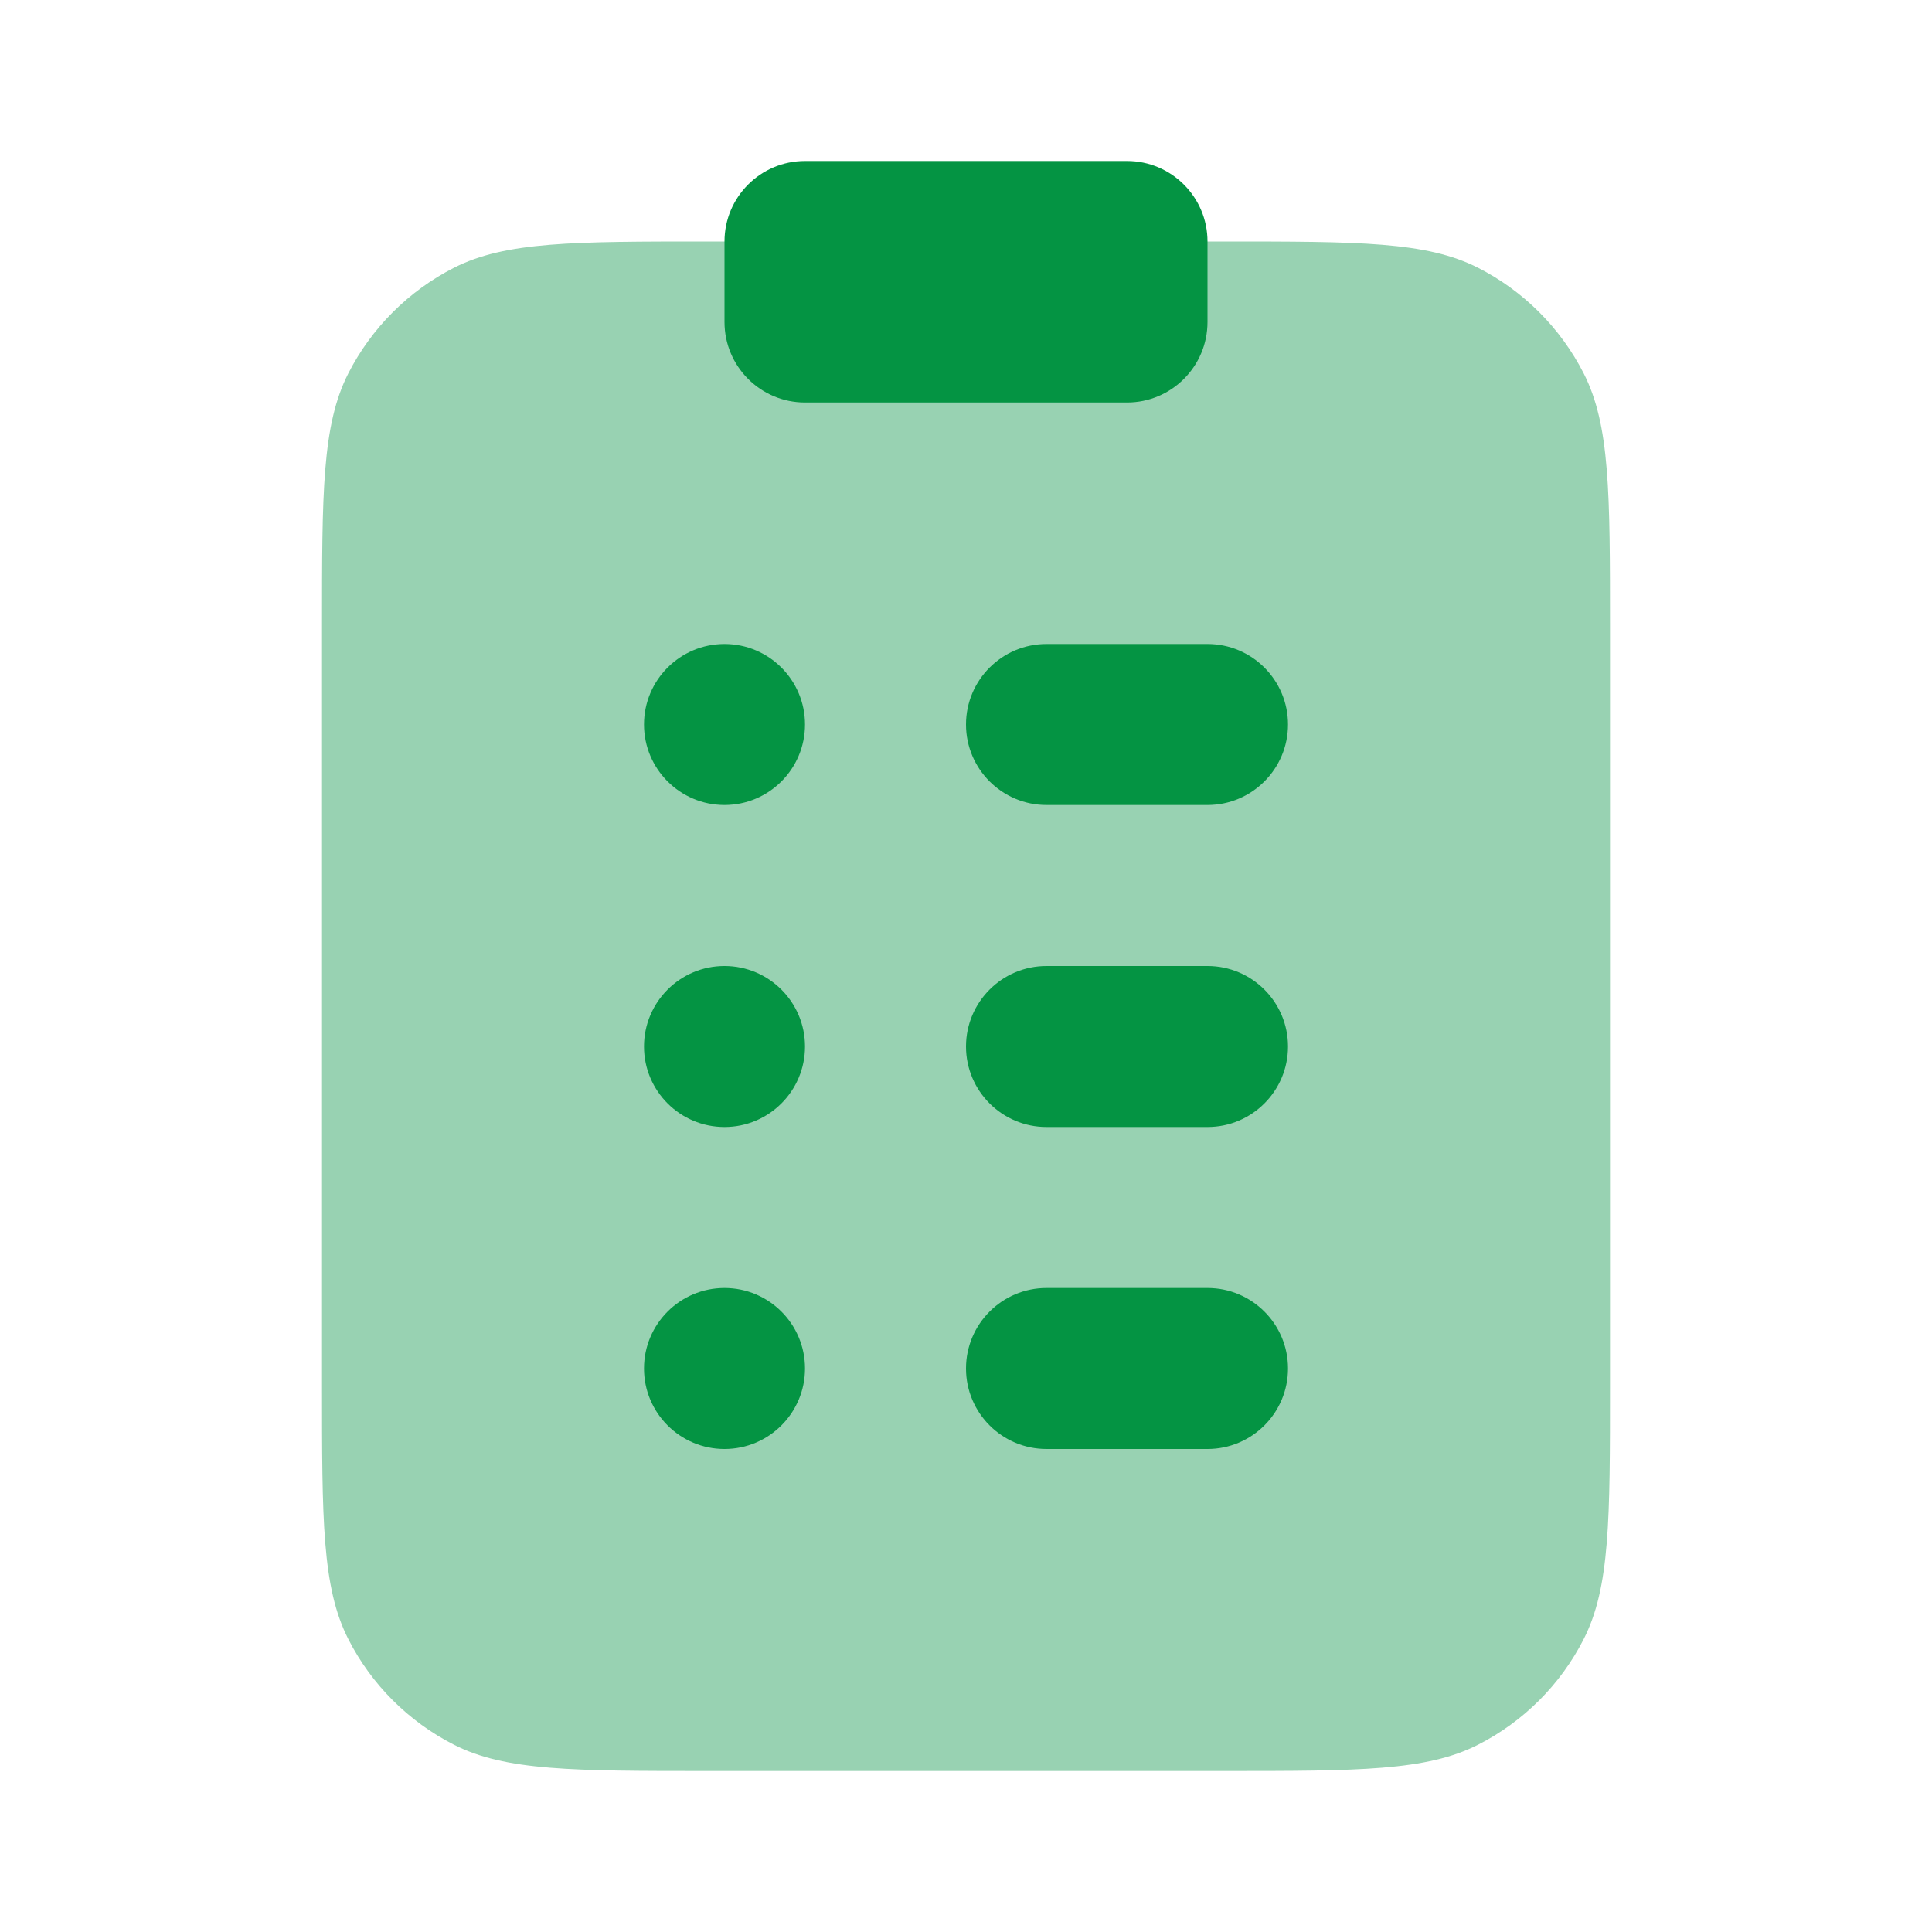 <svg width="24" height="24" viewBox="0 0 24 24" fill="none" xmlns="http://www.w3.org/2000/svg">
<path d="M4 7.8C4 6.12 4 5.28 4.327 4.638C4.615 4.074 5.074 3.615 5.638 3.327C6.28 3 7.12 3 8.8 3H15.2C16.88 3 17.72 3 18.362 3.327C18.927 3.615 19.385 4.074 19.673 4.638C20 5.28 20 6.12 20 7.8V17.2C20 18.88 20 19.72 19.673 20.362C19.385 20.927 18.927 21.385 18.362 21.673C17.72 22 16.88 22 15.2 22H8.8C7.12 22 6.28 22 5.638 21.673C5.074 21.385 4.615 20.927 4.327 20.362C4 19.72 4 18.88 4 17.2V7.8Z" fill="#98D2B2"/>
<path fill-rule="evenodd" clip-rule="evenodd" d="M9 10C9.552 10 10 9.552 10 9C10 8.448 9.552 8 9 8C8.448 8 8 8.448 8 9C8 9.552 8.448 10 9 10ZM13 8C12.448 8 12 8.448 12 9C12 9.552 12.448 10 13 10H15C15.552 10 16 9.552 16 9C16 8.448 15.552 8 15 8H13ZM13 12C12.448 12 12 12.448 12 13C12 13.552 12.448 14 13 14H15C15.552 14 16 13.552 16 13C16 12.448 15.552 12 15 12H13ZM12 17C12 16.448 12.448 16 13 16H15C15.552 16 16 16.448 16 17C16 17.552 15.552 18 15 18H13C12.448 18 12 17.552 12 17ZM10 13C10 13.552 9.552 14 9 14C8.448 14 8 13.552 8 13C8 12.448 8.448 12 9 12C9.552 12 10 12.448 10 13ZM9 18C9.552 18 10 17.552 10 17C10 16.448 9.552 16 9 16C8.448 16 8 16.448 8 17C8 17.552 8.448 18 9 18Z" fill="#049443"/>
<path d="M9 3C9 2.448 9.448 2 10 2H14C14.552 2 15 2.448 15 3V4C15 4.552 14.552 5 14 5H10C9.448 5 9 4.552 9 4V3Z" fill="#049443"/>
</svg>
